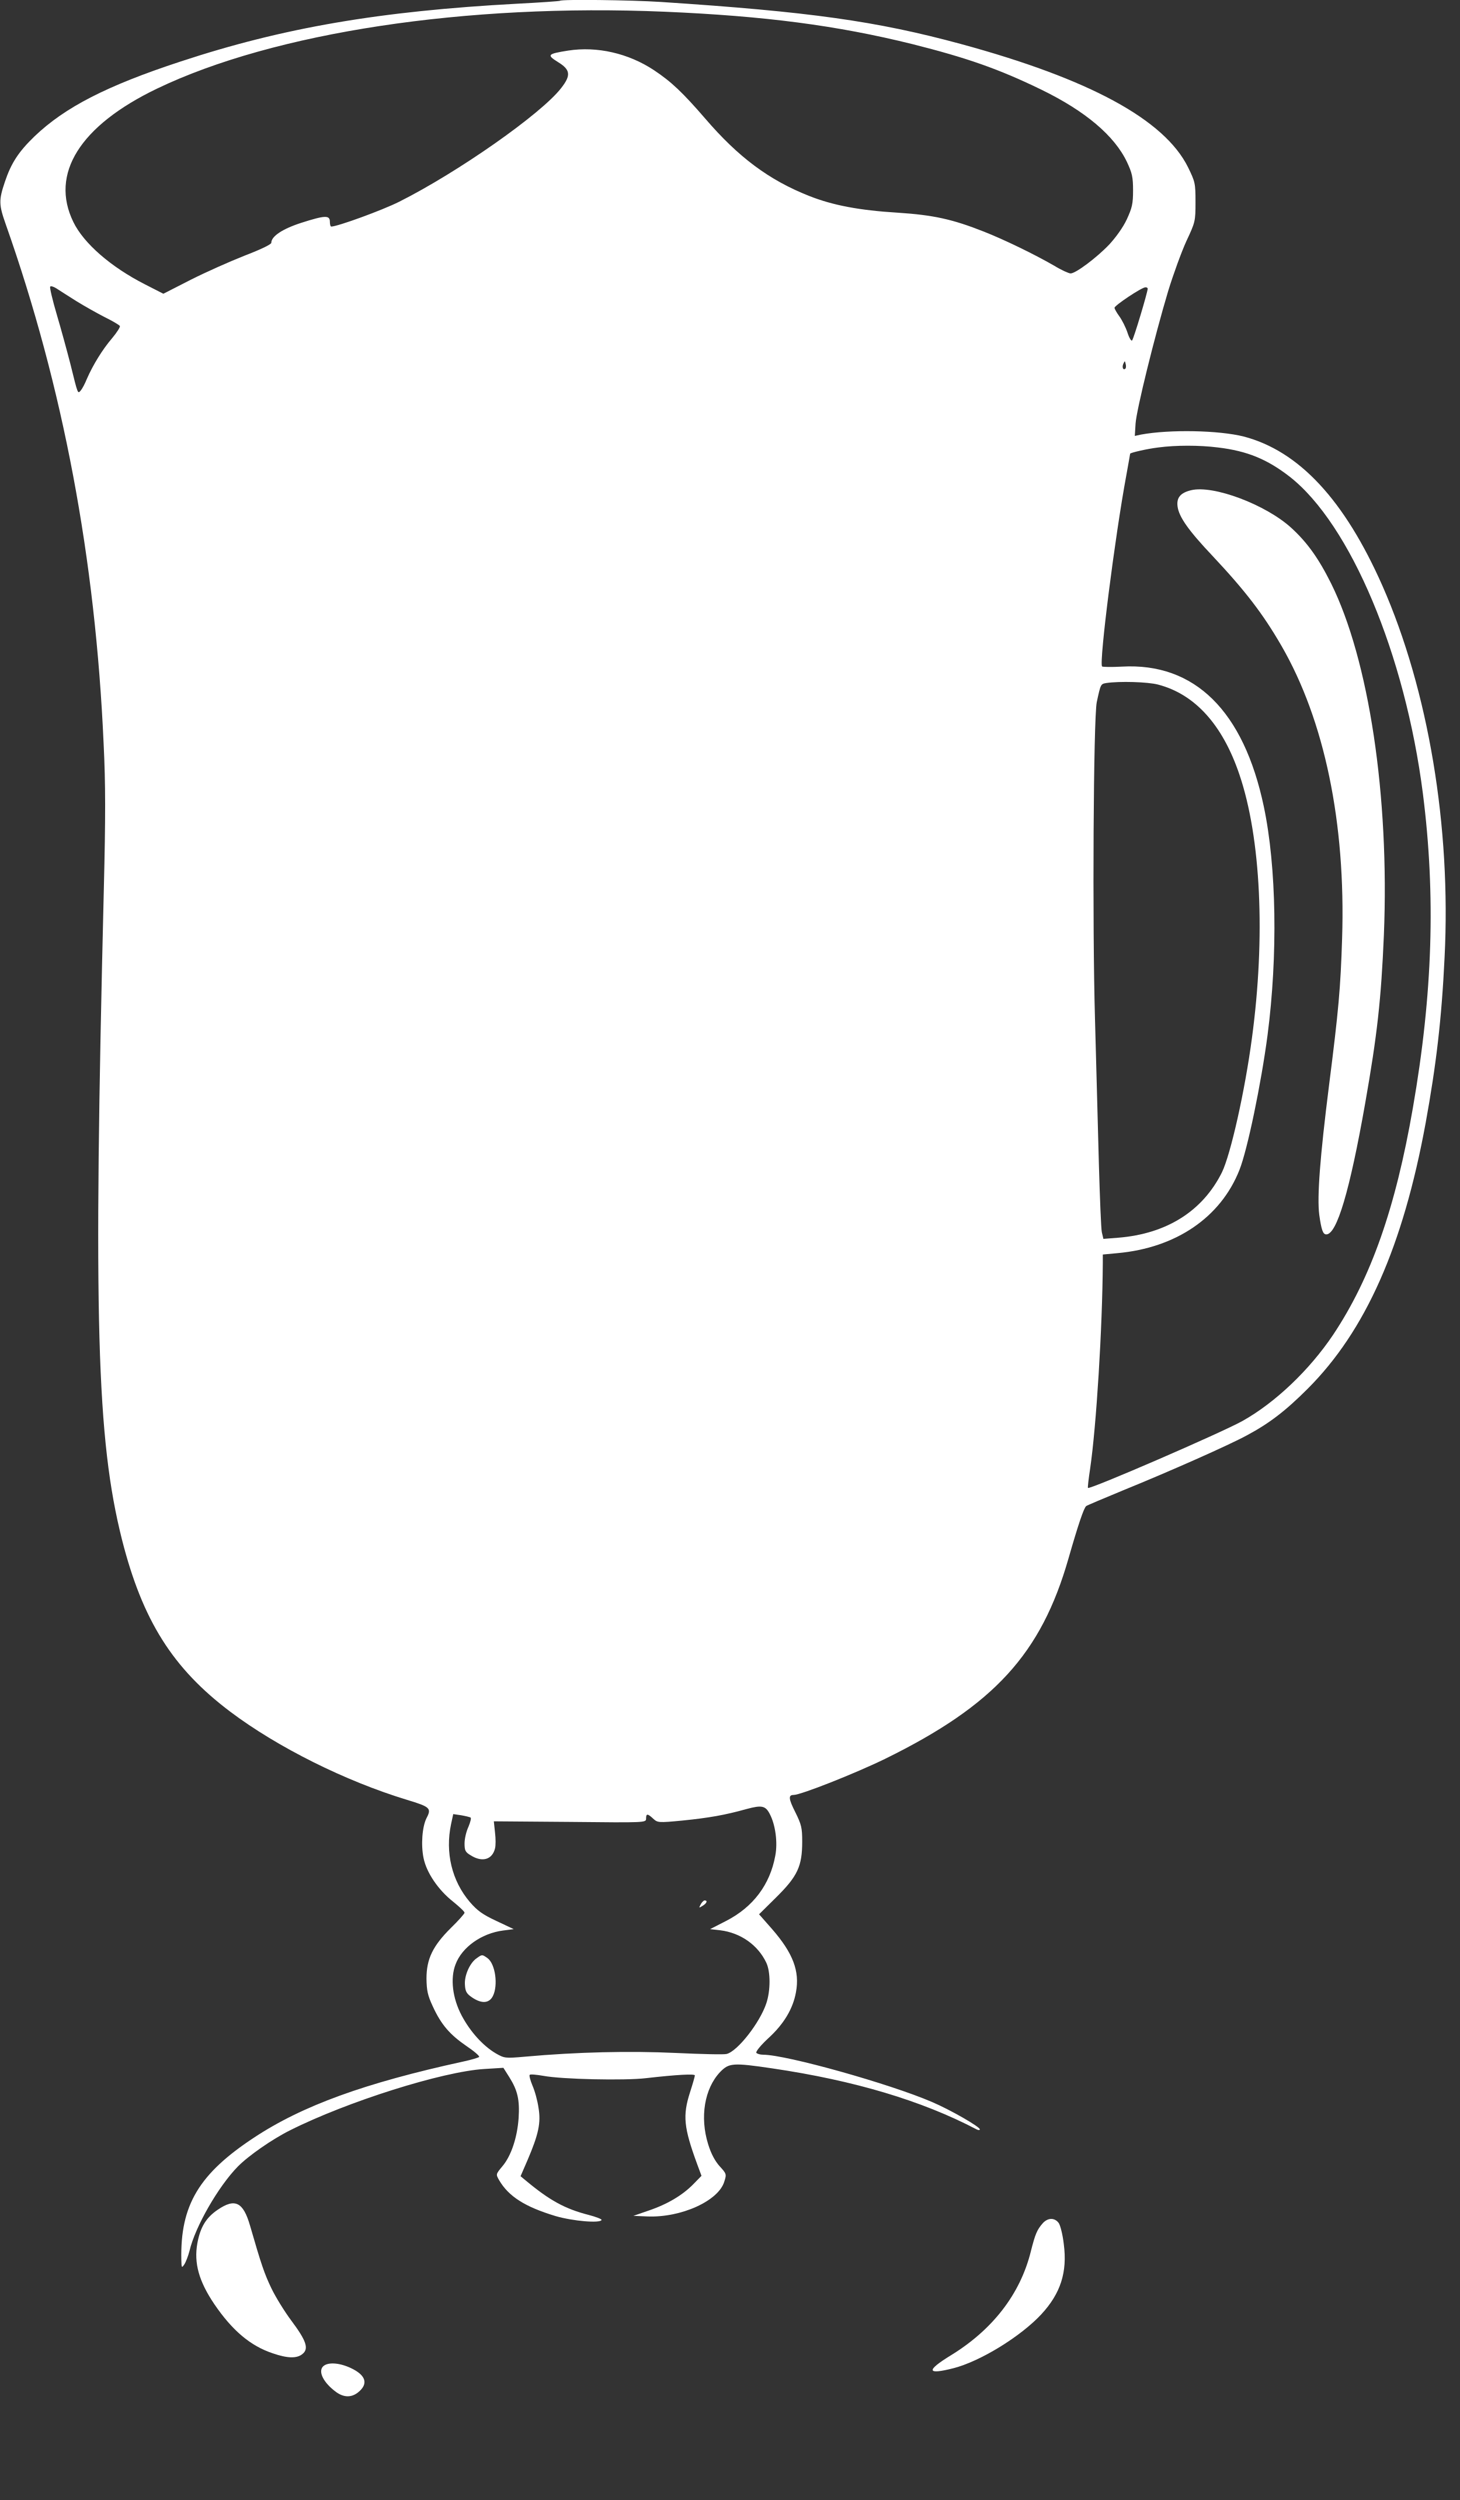 <?xml version="1.0" standalone="no"?>
<!DOCTYPE svg PUBLIC "-//W3C//DTD SVG 20010904//EN"
 "http://www.w3.org/TR/2001/REC-SVG-20010904/DTD/svg10.dtd">
<svg version="1.0" xmlns="http://www.w3.org/2000/svg"
 width="748pt" height="1280pt" viewBox="0 0 748 1280"
 preserveAspectRatio="xMidYMid meet">
<rect x="0" y="0" width="748" height="1280" fill="#333333" stroke="none"/>
<g transform="translate(0,1280) scale(0.1,-0.1)"
fill="#ffffff" stroke="none">
<path d="M2869 12796 c-2 -2 -101 -9 -219 -15 -706 -38 -1200 -123 -1725 -296
-378 -124 -592 -234 -748 -383 -83 -80 -120 -138 -152 -233 -32 -95 -31 -117
5 -219 293 -830 459 -1710 501 -2660 10 -204 10 -375 1 -740 -54 -2204 -37
-2816 93 -3333 105 -413 259 -658 555 -881 242 -182 589 -355 905 -451 119
-36 127 -43 100 -94 -22 -44 -29 -137 -15 -204 15 -75 76 -164 151 -223 32
-26 59 -51 59 -57 0 -5 -31 -40 -69 -77 -94 -93 -126 -160 -126 -260 1 -63 6
-86 33 -144 43 -93 87 -143 171 -201 39 -26 68 -51 66 -56 -3 -4 -40 -15 -82
-24 -505 -110 -824 -226 -1071 -389 -283 -186 -379 -347 -373 -626 1 -42 2
-43 15 -24 8 12 20 43 27 70 29 124 148 330 247 431 55 56 176 140 268 186
293 147 781 301 996 314 l97 6 31 -49 c42 -67 53 -115 47 -209 -7 -99 -38
-193 -83 -246 -34 -41 -34 -41 -17 -71 49 -84 133 -137 289 -184 89 -26 230
-38 236 -20 2 4 -28 16 -67 26 -121 31 -200 75 -319 174 l-29 24 36 83 c56
131 69 190 56 267 -5 36 -19 87 -31 114 -11 27 -18 52 -14 55 3 4 34 1 69 -5
95 -18 417 -25 527 -12 158 18 250 23 250 14 0 -5 -11 -44 -25 -87 -38 -119
-32 -179 36 -365 l23 -62 -42 -43 c-56 -57 -134 -103 -229 -135 l-78 -27 72
-3 c173 -7 365 80 394 179 12 37 11 40 -24 78 -24 27 -44 64 -59 113 -43 138
-19 284 61 369 46 47 64 49 268 19 420 -62 765 -165 1046 -312 9 -5 17 -5 17
0 0 13 -149 99 -245 140 -216 93 -747 242 -865 242 -16 0 -32 5 -35 10 -4 6
24 40 62 75 79 72 126 151 141 235 20 108 -15 200 -123 324 l-66 75 89 88
c108 107 132 158 132 284 0 71 -4 87 -35 150 -35 69 -37 89 -9 89 37 0 315
110 469 185 558 274 799 537 939 1025 50 174 79 260 91 269 5 4 91 40 190 81
239 97 543 232 633 281 116 62 199 126 312 239 296 296 488 728 604 1360 54
297 82 532 97 847 34 670 -83 1369 -318 1903 -195 441 -428 691 -711 765 -127
32 -379 37 -526 10 l-32 -7 4 64 c5 71 97 444 167 678 26 85 68 200 93 255 46
98 47 102 47 201 0 96 -2 103 -38 177 -121 245 -506 453 -1165 632 -432 117
-773 165 -1537 215 -153 10 -507 14 -516 6z m536 -56 c514 -22 882 -70 1270
-166 278 -70 442 -127 660 -233 226 -110 375 -236 439 -371 26 -56 31 -76 31
-145 0 -69 -5 -89 -32 -148 -19 -41 -56 -92 -90 -129 -65 -68 -172 -148 -198
-148 -9 0 -47 17 -83 39 -102 59 -257 134 -361 175 -162 64 -259 85 -441 97
-198 12 -334 38 -455 86 -205 81 -362 198 -532 396 -116 134 -174 189 -263
248 -130 86 -291 123 -439 100 -107 -17 -111 -22 -52 -59 64 -39 67 -68 16
-133 -102 -132 -529 -431 -830 -582 -88 -44 -316 -127 -348 -127 -4 0 -7 11
-7 25 0 34 -25 33 -147 -6 -96 -31 -153 -69 -153 -102 0 -8 -51 -33 -137 -66
-76 -30 -200 -85 -277 -124 l-139 -71 -94 48 c-175 89 -314 210 -367 319 -121
247 33 493 428 683 600 288 1582 437 2601 394z m-3015 -1481 c42 -26 108 -63
147 -83 39 -19 74 -40 77 -45 3 -5 -15 -33 -40 -63 -49 -57 -98 -137 -129
-208 -10 -25 -24 -51 -31 -59 -16 -18 -14 -24 -53 134 -17 66 -48 180 -70 254
-22 74 -37 139 -34 143 2 5 17 1 31 -8 15 -10 61 -39 102 -65z m5490 63 c0
-17 -72 -258 -80 -265 -4 -5 -15 13 -24 41 -9 27 -28 64 -41 82 -14 19 -25 39
-25 44 0 12 138 104 158 105 6 1 12 -3 12 -7z m-114 -409 c-11 -11 -19 6 -11
24 8 17 8 17 12 0 3 -10 2 -21 -1 -24z m474 -404 c150 -18 252 -60 368 -150
311 -244 591 -910 682 -1623 66 -520 50 -1025 -51 -1606 -89 -515 -215 -873
-409 -1164 -121 -180 -296 -347 -464 -441 -105 -59 -782 -352 -792 -343 -2 2
3 46 11 98 32 219 63 721 65 1056 l0 41 75 7 c300 27 529 183 625 426 41 103
111 440 144 690 53 408 46 862 -19 1170 -103 490 -354 738 -727 717 -54 -3
-100 -2 -102 1 -15 25 66 663 124 976 11 61 20 111 20 113 0 5 86 25 144 32
91 12 211 12 306 0z m-307 -1214 c189 -49 331 -206 417 -461 110 -324 134
-831 64 -1349 -36 -271 -109 -596 -154 -688 -99 -198 -283 -314 -531 -334
l-76 -6 -8 34 c-4 19 -10 174 -15 344 -4 171 -14 506 -20 745 -14 487 -8 1541
9 1625 20 93 20 93 49 98 67 10 212 6 265 -8z m-1989 -5783 c29 -55 41 -146
28 -213 -27 -148 -113 -262 -250 -333 l-84 -43 53 -6 c103 -13 192 -75 235
-166 22 -46 22 -143 0 -208 -33 -99 -147 -245 -203 -259 -12 -4 -129 -1 -260
5 -236 11 -509 5 -773 -19 -103 -9 -106 -8 -150 17 -66 39 -131 111 -175 194
-47 89 -59 190 -31 262 33 88 134 159 244 173 l54 7 -89 42 c-71 33 -98 53
-136 97 -92 108 -127 253 -96 399 l11 51 41 -6 c22 -4 44 -9 48 -12 4 -2 -1
-23 -11 -47 -11 -23 -20 -61 -20 -85 0 -37 4 -45 33 -62 58 -36 109 -21 123
36 4 14 4 51 0 82 l-6 57 390 -3 c389 -4 390 -4 390 17 0 27 8 26 36 0 23 -21
26 -22 151 -10 137 14 217 28 328 59 78 21 97 17 119 -26z"/>
<path d="M6102 10290 c-54 -13 -75 -38 -69 -83 7 -54 57 -124 178 -252 169
-180 259 -297 354 -461 221 -382 330 -908 311 -1499 -8 -254 -18 -367 -67
-752 -46 -365 -62 -572 -50 -663 11 -78 19 -100 36 -100 54 0 120 222 199 670
62 352 82 533 96 862 29 712 -77 1412 -271 1802 -64 128 -122 209 -203 283
-130 119 -400 221 -514 193z"/>
<path d="M3590 3050 c-10 -19 -10 -20 9 -8 22 13 28 28 11 28 -5 0 -14 -9 -20
-20z"/>
<path d="M2442 2774 c-35 -24 -64 -89 -60 -137 2 -34 9 -45 37 -64 49 -33 87
-30 106 7 28 55 13 166 -28 195 -27 19 -27 19 -55 -1z"/>
<path d="M1115 1486 c-59 -40 -89 -89 -104 -172 -18 -101 8 -194 87 -311 92
-135 185 -214 300 -252 76 -26 123 -27 152 -3 33 27 20 67 -57 170 -36 48 -82
123 -103 167 -35 73 -51 119 -109 320 -35 121 -77 142 -166 81z"/>
<path d="M5343 1418 c-30 -34 -39 -55 -62 -146 -54 -217 -195 -400 -411 -532
-127 -78 -122 -100 15 -65 137 35 344 162 450 276 99 107 134 216 115 360 -5
45 -17 93 -25 106 -20 29 -55 30 -82 1z"/>
<path d="M1655 684 c-26 -27 2 -83 67 -131 39 -28 77 -29 111 -3 56 44 43 89
-36 126 -60 28 -119 31 -142 8z"/>
</g>
</svg>
